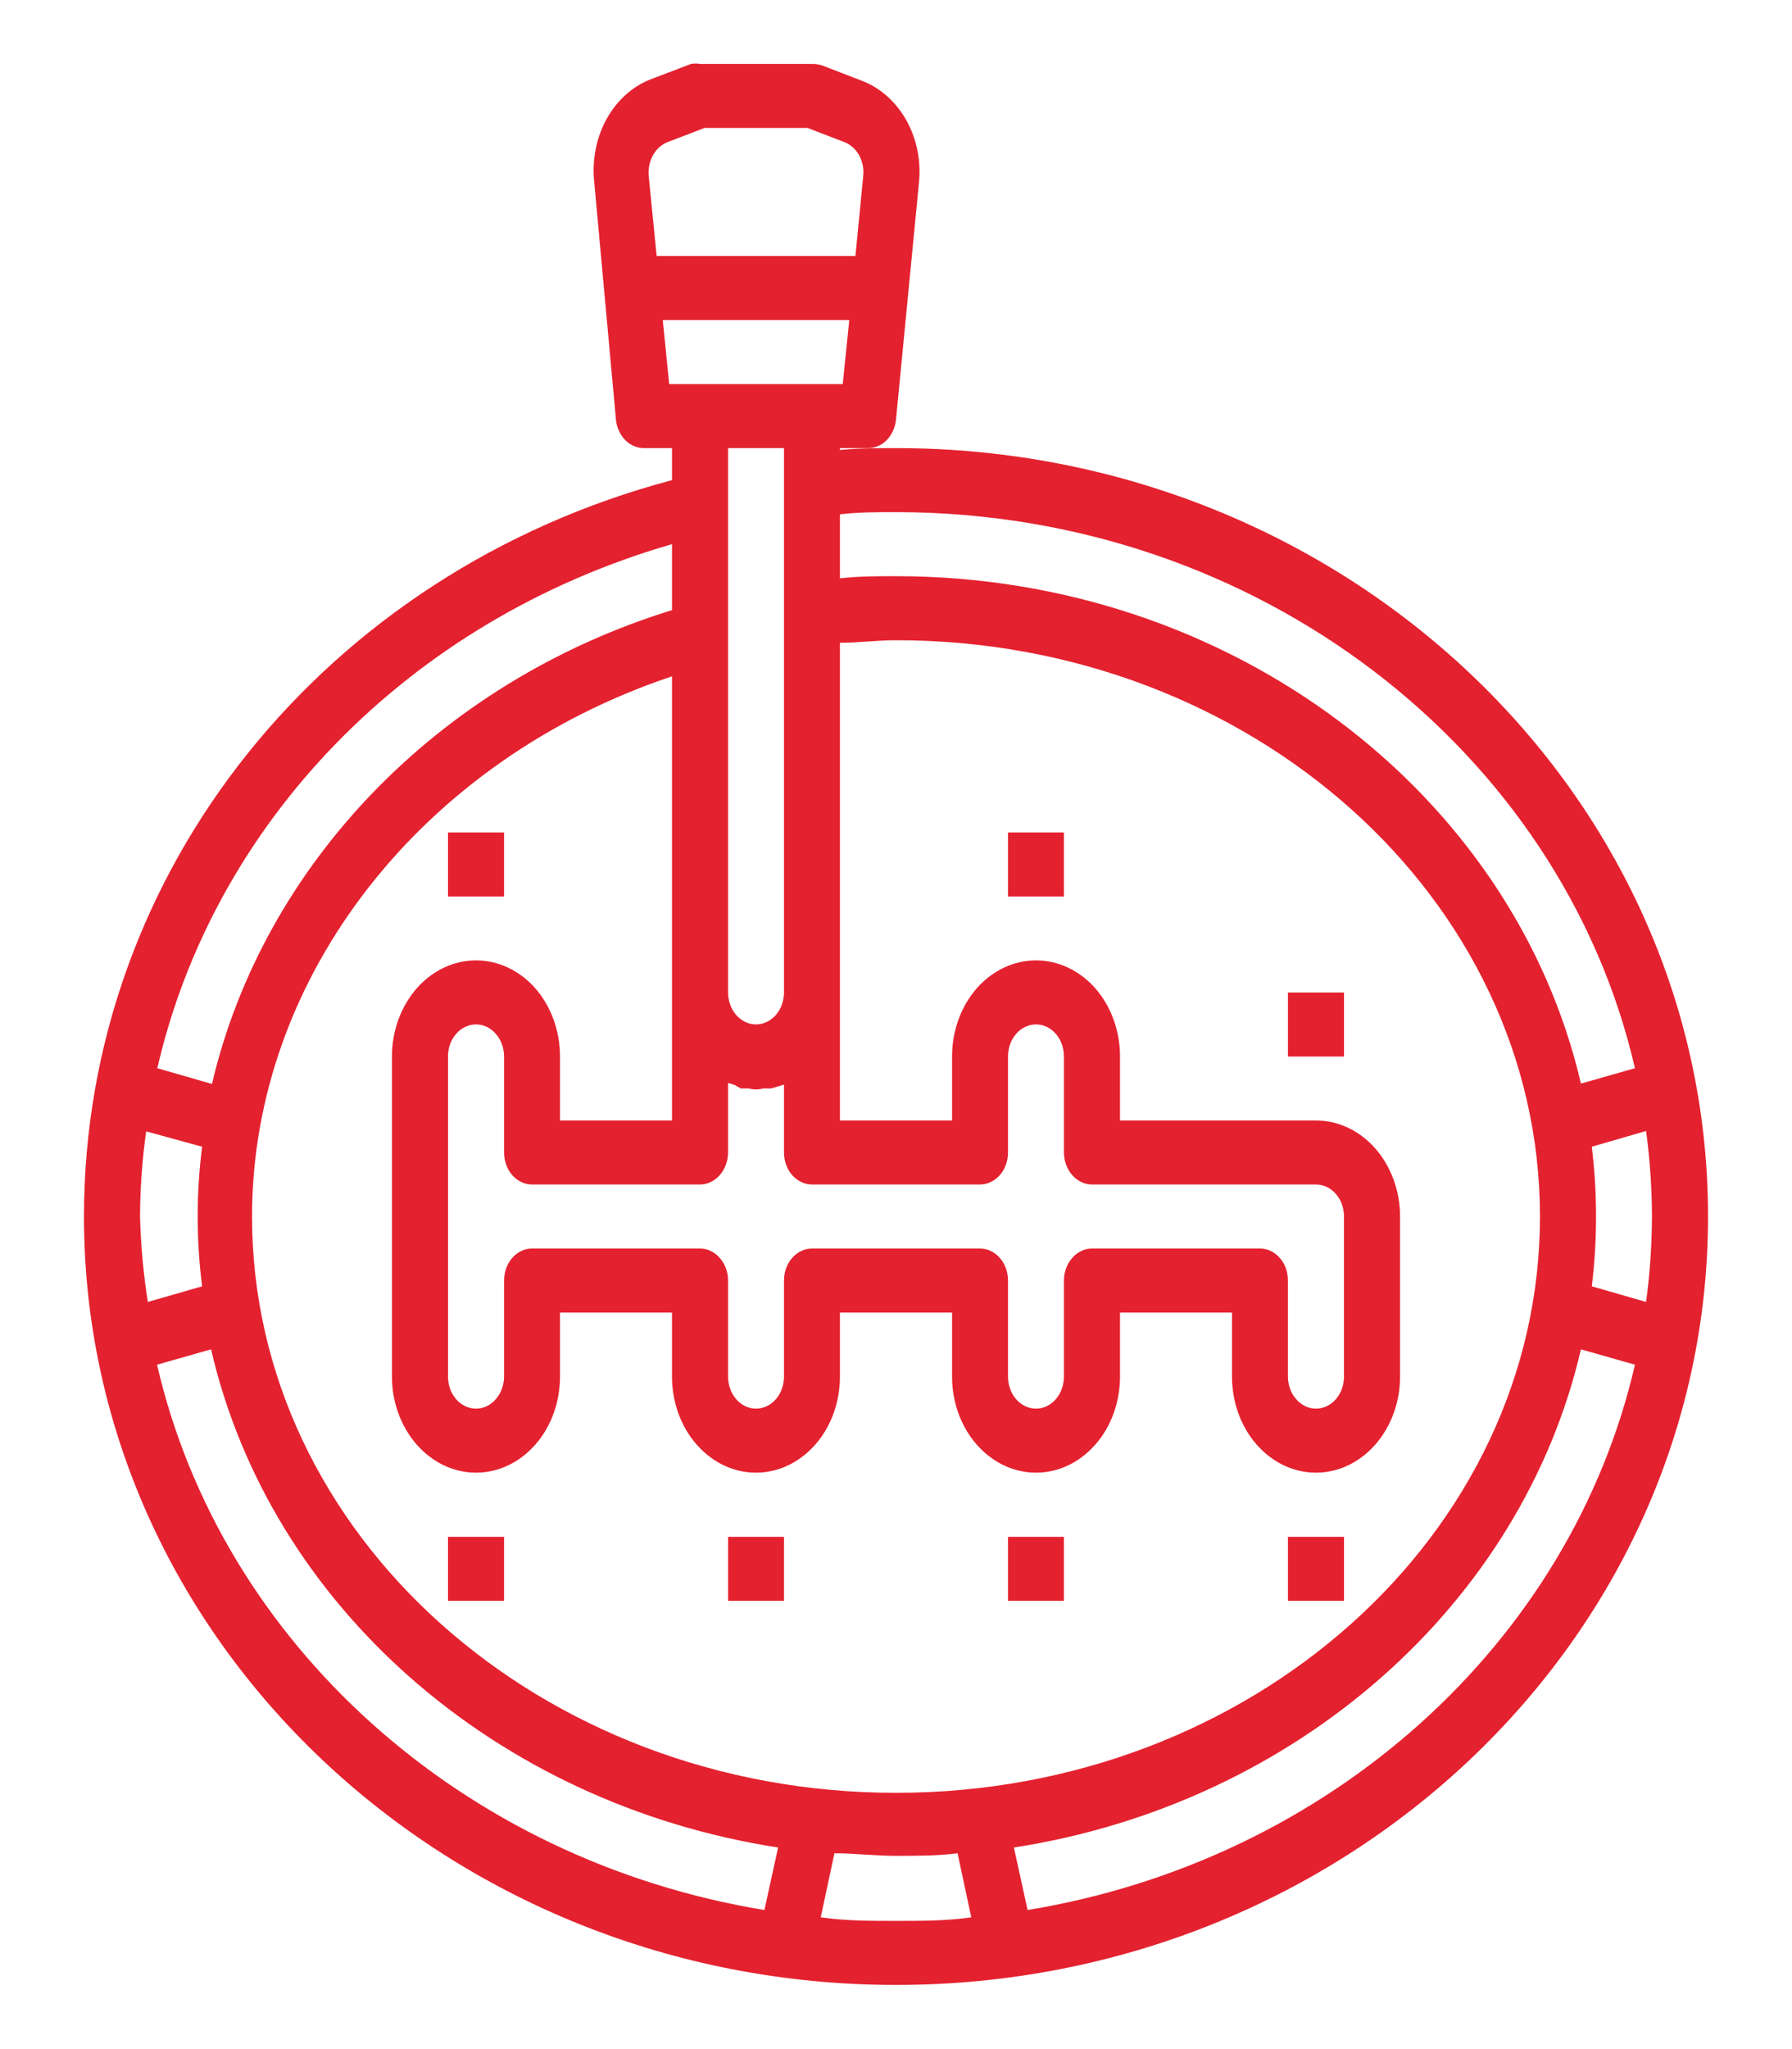 <svg width="14" height="16" viewBox="0 0 14 16" fill="none" xmlns="http://www.w3.org/2000/svg">
<g clip-path="url(#clip0_627_804)">
<path d="M3.938 6.5H3.5V7H3.938V6.5Z" fill="#E4212F"/>
<path d="M6.125 12H5.688V12.5H6.125V12Z" fill="#E4212F"/>
<path d="M3.938 12H3.5V12.5H3.938V12Z" fill="#E4212F"/>
<path d="M8.312 12H7.875V12.5H8.312V12Z" fill="#E4212F"/>
<path d="M10.5 12H10.062V12.5H10.5V12Z" fill="#E4212F"/>
<path d="M8.312 6.5H7.875V7H8.312V6.5Z" fill="#E4212F"/>
<path d="M10.5 7.75H10.062V8.25H10.5V7.75Z" fill="#E4212F"/>
<path d="M0.656 9.499C0.656 12.806 3.5 15.499 7 15.499C10.5 15.499 13.344 12.806 13.344 9.499C13.344 6.191 10.5 3.499 7 3.499C6.853 3.499 6.707 3.499 6.562 3.514V3.499H6.781C6.835 3.499 6.888 3.477 6.928 3.436C6.968 3.394 6.994 3.338 7 3.276L7.179 1.429C7.197 1.259 7.163 1.088 7.083 0.943C7.003 0.799 6.883 0.69 6.742 0.634L6.423 0.511C6.397 0.503 6.37 0.498 6.344 0.499H5.469C5.446 0.495 5.422 0.495 5.399 0.499L5.079 0.621C4.938 0.677 4.818 0.786 4.738 0.931C4.659 1.075 4.625 1.247 4.642 1.416L4.812 3.276C4.818 3.338 4.844 3.394 4.884 3.436C4.925 3.477 4.977 3.499 5.031 3.499H5.25V3.749C2.535 4.469 0.656 6.804 0.656 9.499ZM5.25 4.249V4.764C3.413 5.331 2.054 6.764 1.656 8.464L1.229 8.341C1.671 6.421 3.189 4.844 5.25 4.249ZM5.788 8.499H5.849C5.887 8.509 5.926 8.509 5.963 8.499H6.024L6.075 8.484L6.125 8.469V8.999C6.125 9.065 6.148 9.129 6.189 9.176C6.23 9.222 6.286 9.249 6.344 9.249H7.656C7.714 9.249 7.77 9.222 7.811 9.176C7.852 9.129 7.875 9.065 7.875 8.999V8.249C7.875 8.182 7.898 8.119 7.939 8.072C7.98 8.025 8.036 7.999 8.094 7.999C8.152 7.999 8.207 8.025 8.248 8.072C8.289 8.119 8.312 8.182 8.312 8.249V8.999C8.312 9.065 8.336 9.129 8.377 9.176C8.418 9.222 8.473 9.249 8.531 9.249H10.281C10.339 9.249 10.395 9.275 10.436 9.322C10.477 9.369 10.5 9.432 10.5 9.499V10.749C10.5 10.815 10.477 10.879 10.436 10.926C10.395 10.973 10.339 10.999 10.281 10.999C10.223 10.999 10.168 10.973 10.127 10.926C10.085 10.879 10.062 10.815 10.062 10.749V9.999C10.062 9.932 10.04 9.869 9.998 9.822C9.957 9.775 9.902 9.749 9.844 9.749H8.531C8.473 9.749 8.418 9.775 8.377 9.822C8.336 9.869 8.312 9.932 8.312 9.999V10.749C8.312 10.815 8.289 10.879 8.248 10.926C8.207 10.973 8.152 10.999 8.094 10.999C8.036 10.999 7.98 10.973 7.939 10.926C7.898 10.879 7.875 10.815 7.875 10.749V9.999C7.875 9.932 7.852 9.869 7.811 9.822C7.77 9.775 7.714 9.749 7.656 9.749H6.344C6.286 9.749 6.23 9.775 6.189 9.822C6.148 9.869 6.125 9.932 6.125 9.999V10.749C6.125 10.815 6.102 10.879 6.061 10.926C6.02 10.973 5.964 10.999 5.906 10.999C5.848 10.999 5.793 10.973 5.752 10.926C5.711 10.879 5.688 10.815 5.688 10.749V9.999C5.688 9.932 5.664 9.869 5.623 9.822C5.582 9.775 5.527 9.749 5.469 9.749H4.156C4.098 9.749 4.043 9.775 4.002 9.822C3.961 9.869 3.938 9.932 3.938 9.999V10.749C3.938 10.815 3.914 10.879 3.873 10.926C3.832 10.973 3.777 10.999 3.719 10.999C3.661 10.999 3.605 10.973 3.564 10.926C3.523 10.879 3.5 10.815 3.5 10.749V8.249C3.5 8.182 3.523 8.119 3.564 8.072C3.605 8.025 3.661 7.999 3.719 7.999C3.777 7.999 3.832 8.025 3.873 8.072C3.914 8.119 3.938 8.182 3.938 8.249V8.999C3.938 9.065 3.961 9.129 4.002 9.176C4.043 9.222 4.098 9.249 4.156 9.249H5.469C5.527 9.249 5.582 9.222 5.623 9.176C5.664 9.129 5.688 9.065 5.688 8.999V8.456L5.738 8.471L5.788 8.499ZM7 13.999C4.226 13.999 1.969 11.981 1.969 9.499C1.969 7.621 3.303 5.931 5.25 5.281V8.749H4.375V8.249C4.375 8.05 4.306 7.859 4.183 7.718C4.06 7.578 3.893 7.499 3.719 7.499C3.545 7.499 3.378 7.578 3.255 7.718C3.132 7.859 3.062 8.05 3.062 8.249V10.749C3.062 10.948 3.132 11.139 3.255 11.279C3.378 11.42 3.545 11.499 3.719 11.499C3.893 11.499 4.06 11.42 4.183 11.279C4.306 11.139 4.375 10.948 4.375 10.749V10.249H5.25V10.749C5.25 10.948 5.319 11.139 5.442 11.279C5.565 11.42 5.732 11.499 5.906 11.499C6.08 11.499 6.247 11.42 6.37 11.279C6.493 11.139 6.562 10.948 6.562 10.749V10.249H7.438V10.749C7.438 10.948 7.507 11.139 7.63 11.279C7.753 11.42 7.92 11.499 8.094 11.499C8.268 11.499 8.435 11.42 8.558 11.279C8.681 11.139 8.75 10.948 8.75 10.749V10.249H9.625V10.749C9.625 10.948 9.694 11.139 9.817 11.279C9.94 11.42 10.107 11.499 10.281 11.499C10.455 11.499 10.622 11.42 10.745 11.279C10.868 11.139 10.938 10.948 10.938 10.749V9.499C10.938 9.3 10.868 9.109 10.745 8.968C10.622 8.828 10.455 8.749 10.281 8.749H8.75V8.249C8.75 8.05 8.681 7.859 8.558 7.718C8.435 7.578 8.268 7.499 8.094 7.499C7.92 7.499 7.753 7.578 7.63 7.718C7.507 7.859 7.438 8.05 7.438 8.249V8.749H6.562V5.019C6.707 5.019 6.853 4.999 7 4.999C9.774 4.999 12.031 7.016 12.031 9.499C12.031 11.981 9.774 13.999 7 13.999ZM1.094 9.499C1.095 9.276 1.111 9.054 1.142 8.834L1.579 8.954C1.533 9.315 1.533 9.682 1.579 10.044L1.155 10.166C1.12 9.946 1.1 9.723 1.094 9.499ZM1.227 10.656L1.649 10.536C2.111 12.536 3.872 14.084 6.079 14.426L5.972 14.914C3.609 14.526 1.728 12.829 1.227 10.656ZM6.412 14.971L6.519 14.471C6.678 14.471 6.838 14.491 7 14.491C7.162 14.491 7.322 14.491 7.481 14.471L7.588 14.971C7.396 14.999 7.199 14.999 7 14.999C6.801 14.999 6.604 14.999 6.412 14.971ZM8.028 14.914L7.921 14.426C10.128 14.084 11.889 12.526 12.351 10.536L12.773 10.656C12.272 12.829 10.391 14.526 8.028 14.914ZM12.906 9.499C12.905 9.722 12.89 9.945 12.86 10.166L12.436 10.044C12.48 9.682 12.48 9.315 12.436 8.954L12.86 8.831C12.89 9.052 12.905 9.275 12.906 9.499ZM7 3.999C9.831 3.999 12.202 5.864 12.773 8.341L12.351 8.461C11.826 6.201 9.625 4.499 7 4.499C6.853 4.499 6.707 4.499 6.562 4.516V4.016C6.707 3.999 6.853 3.999 7 3.999ZM5.217 1.109L5.504 0.999H6.309L6.595 1.109C6.643 1.127 6.684 1.163 6.711 1.211C6.738 1.259 6.75 1.317 6.744 1.374L6.683 1.999H5.13L5.068 1.374C5.063 1.317 5.075 1.259 5.102 1.211C5.129 1.163 5.17 1.127 5.217 1.109ZM5.178 2.499H6.635L6.584 2.999H5.228L5.178 2.499ZM6.125 3.499V7.749C6.125 7.815 6.102 7.879 6.061 7.926C6.02 7.972 5.964 7.999 5.906 7.999C5.848 7.999 5.793 7.972 5.752 7.926C5.711 7.879 5.688 7.815 5.688 7.749V3.499H6.125Z" fill="#E4212F"/>
</g>
<defs>
<clipPath id="clip0_627_804">
<rect width="14" height="16" fill="white"/>
</clipPath>
</defs>
</svg>
